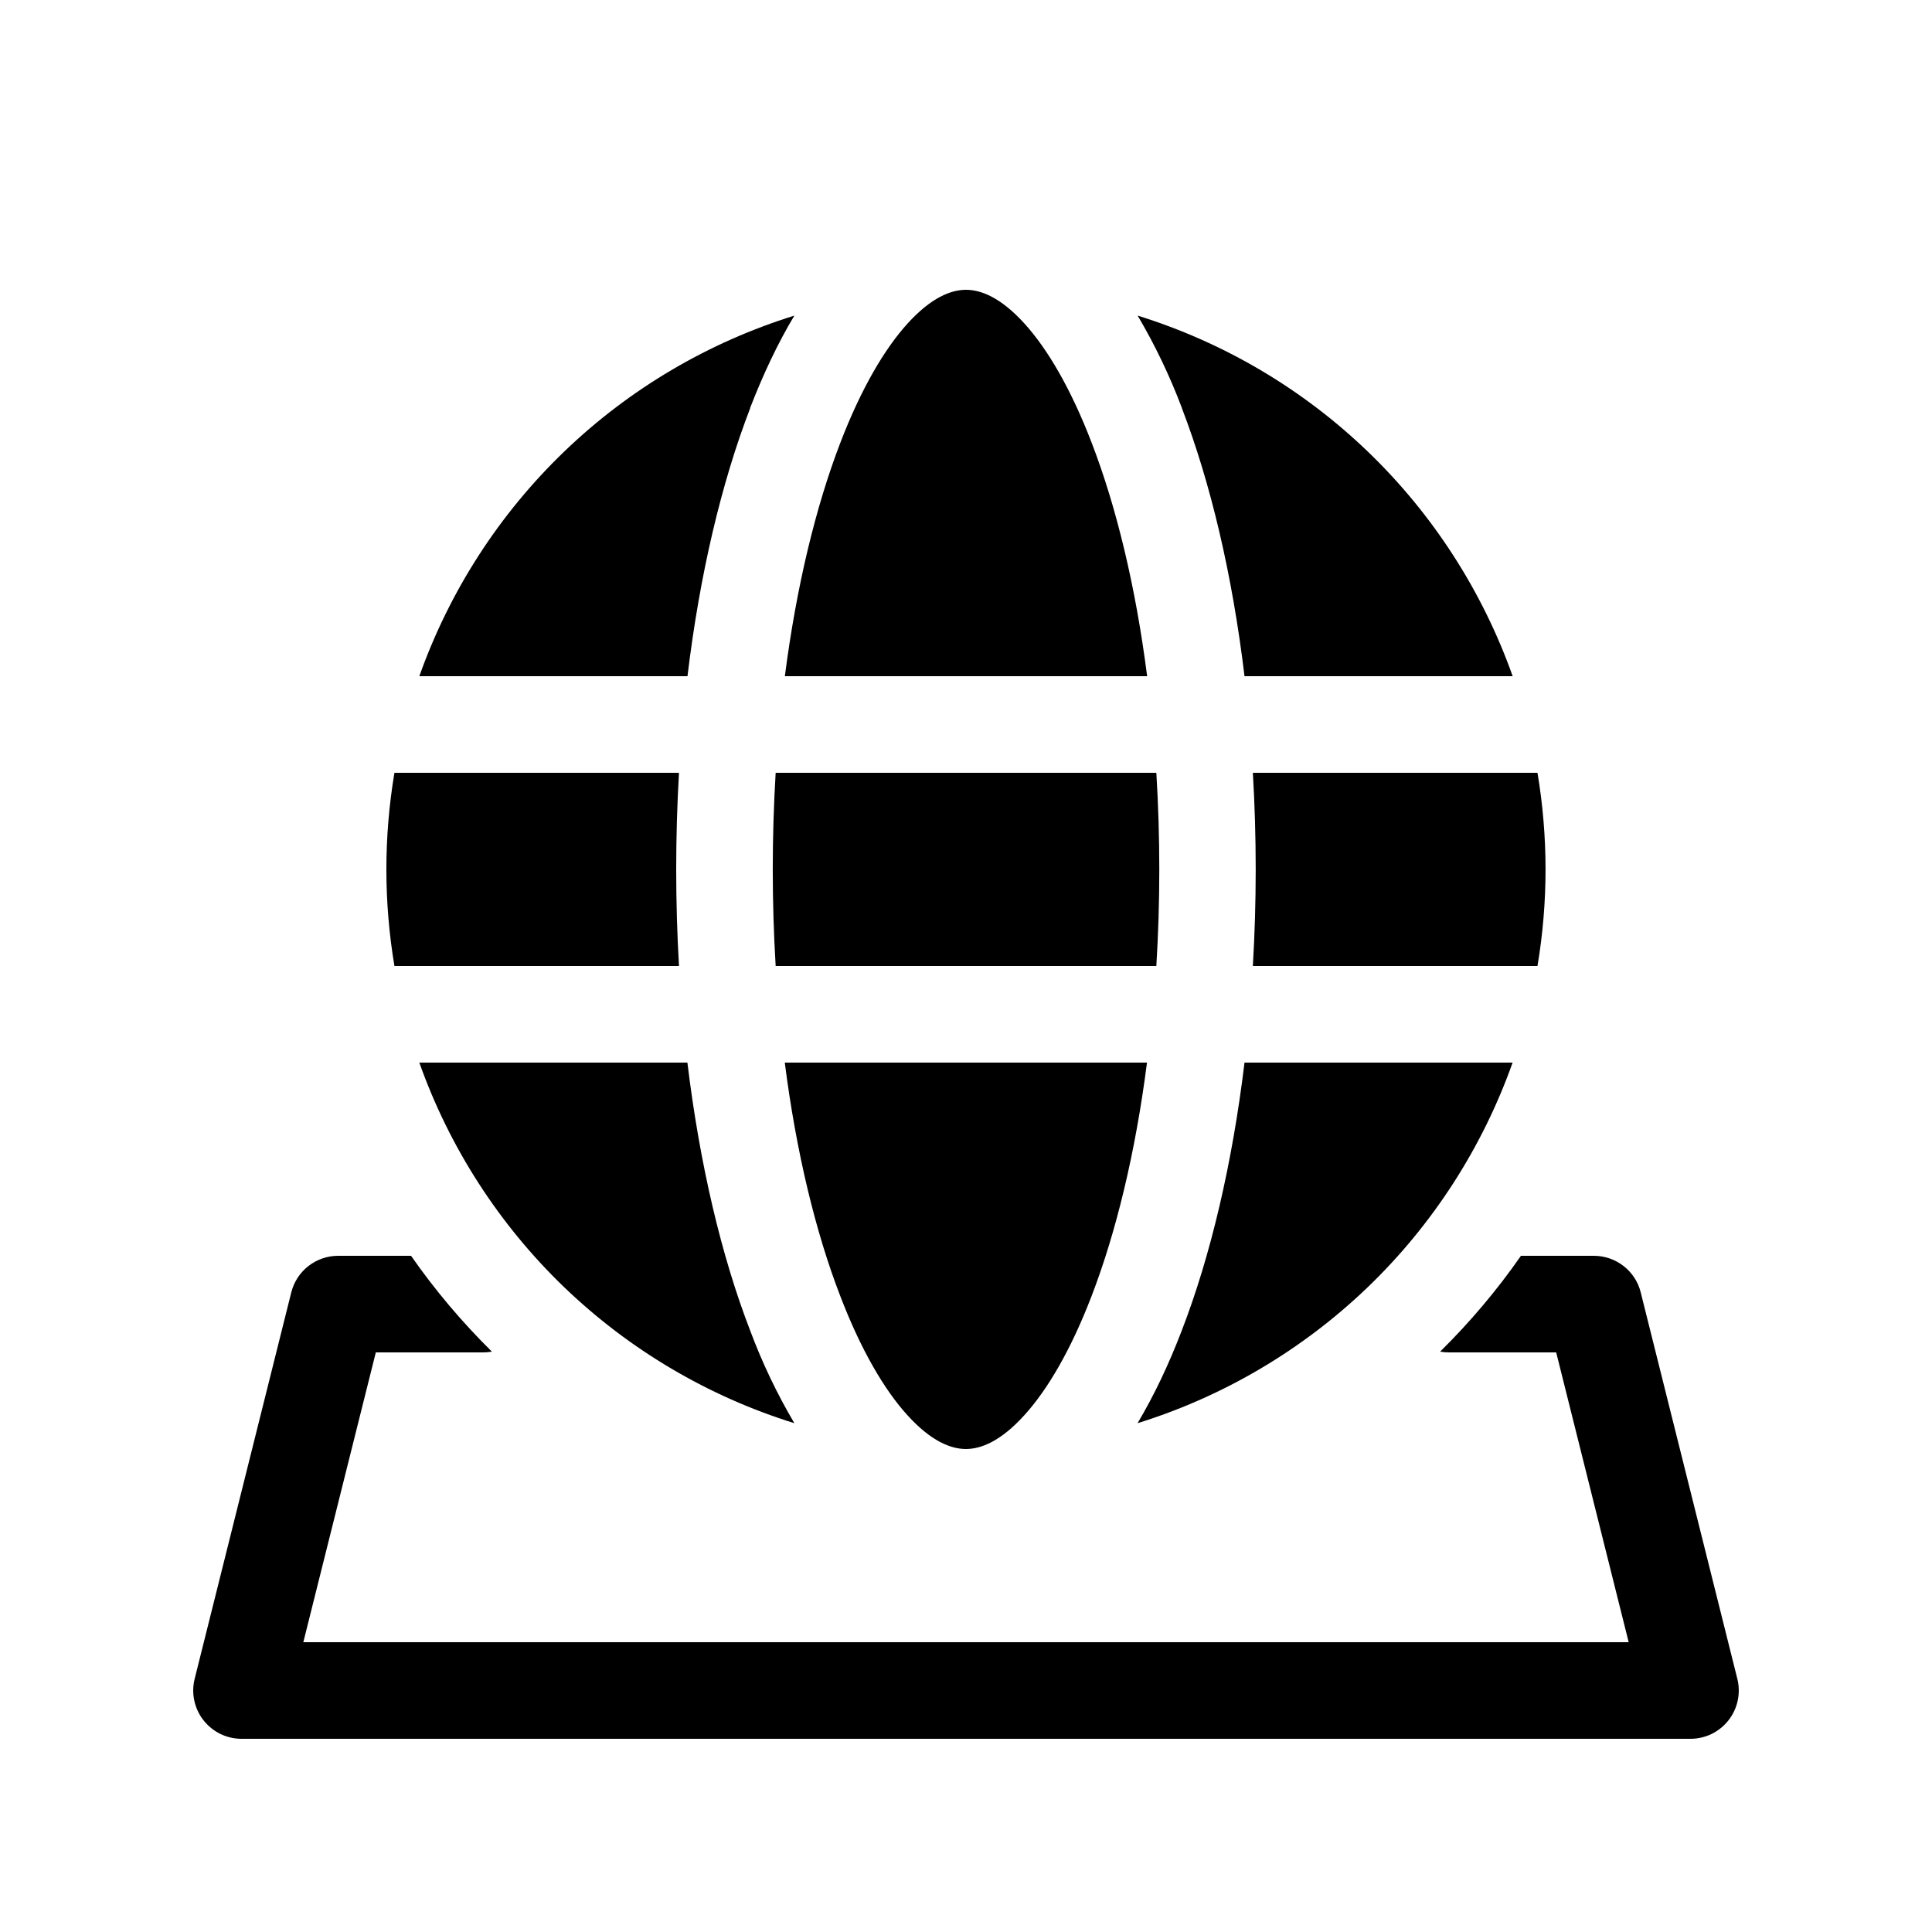 <svg width="25" height="25" viewBox="0 0 25 25" fill="none" xmlns="http://www.w3.org/2000/svg">
<g id="fluent:globe-surface-20-filled">
<g id="Group">
<path id="Vector" d="M10.156 8.75C10.306 7.587 10.556 6.556 10.874 5.729C11.14 5.036 11.443 4.517 11.746 4.184C12.05 3.85 12.305 3.75 12.5 3.75C12.695 3.75 12.95 3.85 13.254 4.184C13.557 4.517 13.86 5.036 14.126 5.729C14.445 6.556 14.695 7.587 14.844 8.75H10.156ZM9.706 5.28C9.875 4.844 10.065 4.44 10.279 4.084C9.163 4.431 8.143 5.033 7.301 5.843C6.459 6.653 5.817 7.649 5.426 8.75H8.896C9.054 7.437 9.334 6.251 9.708 5.28H9.706ZM15.294 5.28C15.138 4.866 14.946 4.465 14.721 4.084C15.837 4.431 16.857 5.033 17.699 5.843C18.541 6.653 19.183 7.649 19.574 8.75H16.104C15.946 7.437 15.666 6.251 15.293 5.28H15.294ZM16.212 10H19.895C20.034 10.828 20.034 11.672 19.895 12.5H16.212C16.261 11.667 16.261 10.833 16.212 10ZM16.102 13.75H19.573C19.182 14.851 18.54 15.847 17.698 16.657C16.855 17.466 15.836 18.069 14.72 18.416C14.932 18.06 15.124 17.656 15.291 17.22C15.666 16.249 15.945 15.062 16.104 13.75H16.102ZM13.252 18.316C12.949 18.65 12.694 18.75 12.499 18.75C12.304 18.75 12.049 18.65 11.745 18.316C11.441 17.983 11.139 17.464 10.873 16.771C10.554 15.944 10.304 14.914 10.155 13.75H14.842C14.693 14.912 14.443 15.944 14.125 16.771C13.859 17.464 13.556 17.983 13.252 18.316ZM5.426 13.75C5.817 14.851 6.459 15.847 7.301 16.657C8.143 17.466 9.163 18.069 10.279 18.416C10.054 18.035 9.863 17.634 9.708 17.22C9.333 16.249 9.054 15.062 8.895 13.75H5.428H5.426ZM8.786 12.5H5.104C4.965 11.672 4.965 10.828 5.104 10H8.786C8.738 10.833 8.738 11.667 8.786 12.5ZM10.037 10C9.987 10.832 9.987 11.667 10.037 12.5H14.963C15.014 11.667 15.014 10.832 14.963 10H10.037ZM4.375 16.25H5.319C5.629 16.695 5.98 17.11 6.365 17.49C6.327 17.497 6.289 17.5 6.25 17.5H4.863L3.925 21.25H21.075L20.137 17.5H18.75C18.712 17.5 18.673 17.497 18.635 17.49C19.021 17.11 19.371 16.695 19.681 16.25H20.625C20.764 16.25 20.9 16.297 21.01 16.383C21.119 16.468 21.198 16.588 21.231 16.724L22.481 21.724C22.504 21.816 22.506 21.912 22.486 22.005C22.466 22.098 22.426 22.185 22.367 22.26C22.309 22.334 22.234 22.395 22.149 22.437C22.064 22.478 21.97 22.5 21.875 22.5H3.125C3.03 22.5 2.936 22.478 2.851 22.437C2.766 22.395 2.691 22.334 2.633 22.26C2.574 22.185 2.534 22.098 2.514 22.005C2.494 21.912 2.496 21.816 2.519 21.724L3.769 16.724C3.803 16.588 3.881 16.468 3.99 16.383C4.1 16.297 4.236 16.25 4.375 16.25Z" fill="black"/>
</g>
</g>
</svg>
